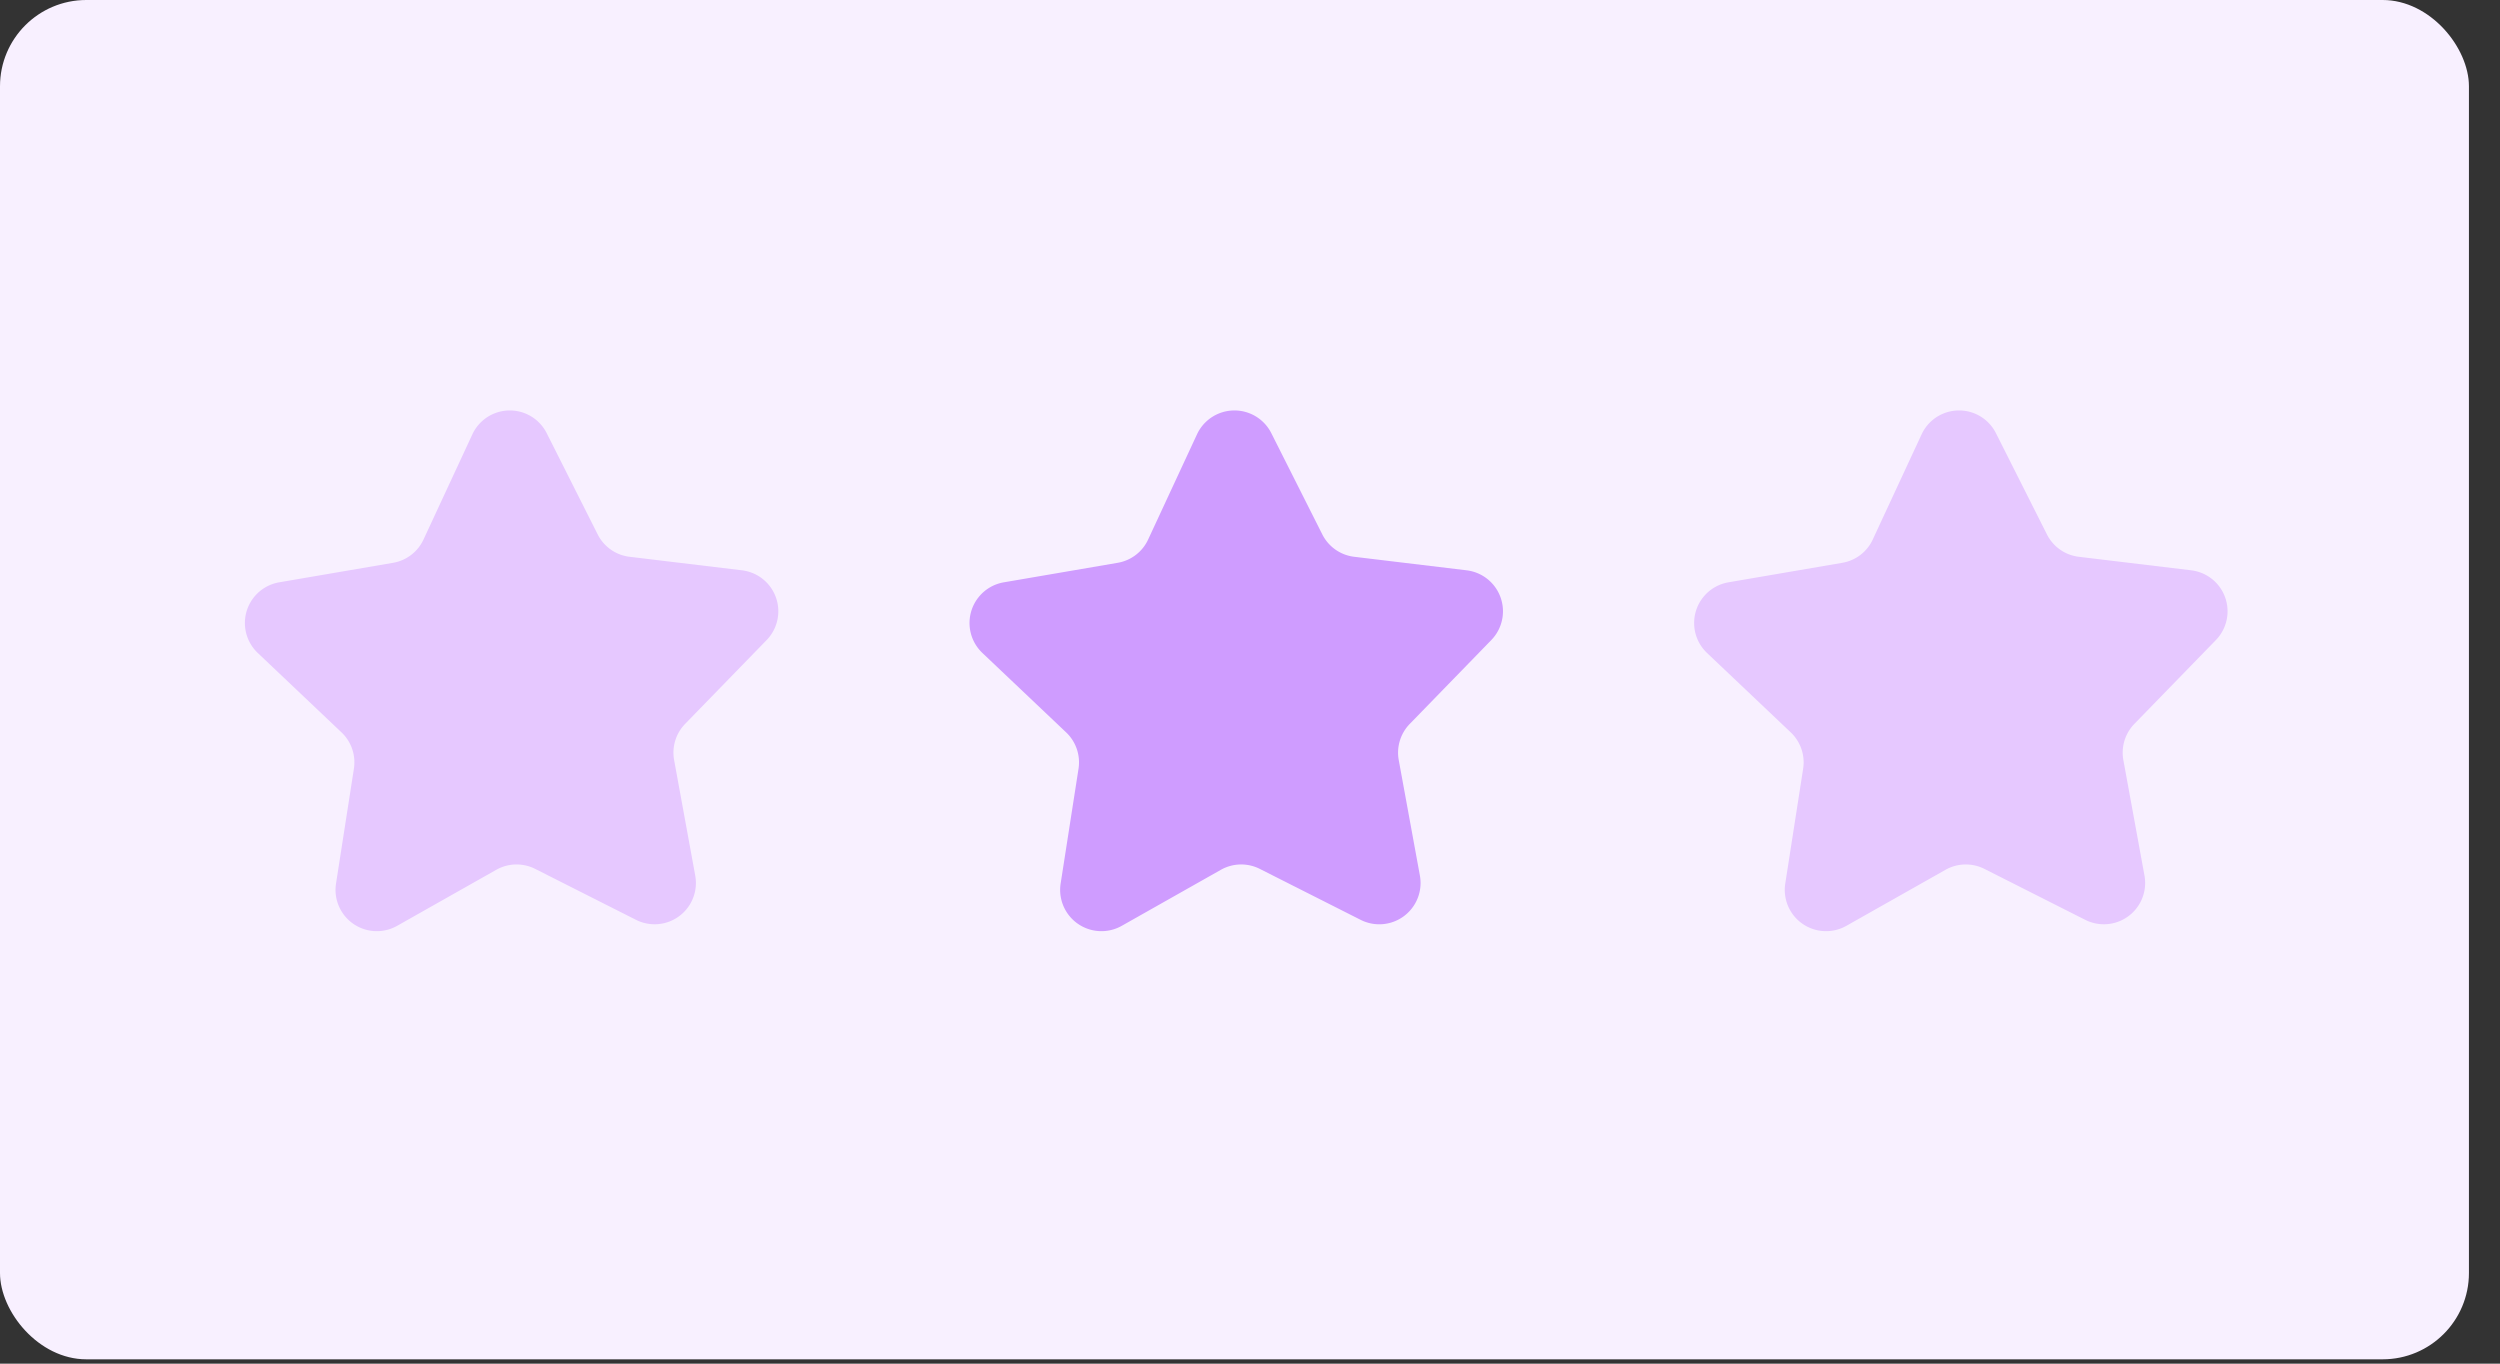 <svg width="66" height="36" fill="none" xmlns="http://www.w3.org/2000/svg">
  <rect width="100%" height="100%" fill="#333333" stroke="none"/>
  <rect width="65.18" height="35.886" rx="2.279" fill="#F8F0FF"/>
  <path d="M37.485 23.114a1.09 1.09 0 0 1-1.564 1.17l-2.662-1.345a1.09 1.09 0 0 0-1.028.024l-2.617 1.479a1.09 1.09 0 0 1-1.613-1.117l.472-3.031a1.09 1.09 0 0 0-.327-.959l-2.21-2.096a1.09 1.09 0 0 1 .566-1.866l3.005-.515c.353-.06.654-.29.804-.615l1.29-2.777a1.09 1.09 0 0 1 1.962-.03l1.345 2.67c.164.327.48.55.843.593l2.967.357a1.09 1.09 0 0 1 .652 1.842l-2.152 2.213a1.09 1.09 0 0 0-.291.956l.558 3.047Z" fill="#CF9CFF"/>
  <path d="M18.354 23.114a1.09 1.09 0 0 1-1.563 1.17l-2.662-1.345a1.09 1.09 0 0 0-1.028.024l-2.617 1.479a1.09 1.09 0 0 1-1.613-1.117l.472-3.031a1.09 1.09 0 0 0-.327-.959l-2.21-2.096a1.09 1.09 0 0 1 .566-1.866l3.005-.515c.353-.06.653-.29.804-.615l1.29-2.777a1.09 1.09 0 0 1 1.962-.03l1.345 2.67c.164.327.48.55.843.593l2.967.357a1.09 1.09 0 0 1 .651 1.842l-2.152 2.213a1.09 1.09 0 0 0-.29.956l.557 3.047ZM56.614 23.114a1.09 1.09 0 0 1-1.563 1.17l-2.662-1.345a1.09 1.09 0 0 0-1.028.024l-2.617 1.479a1.09 1.09 0 0 1-1.613-1.117l.472-3.031a1.09 1.09 0 0 0-.327-.959l-2.21-2.096a1.09 1.09 0 0 1 .566-1.866l3.005-.515c.353-.06.654-.29.804-.615l1.29-2.777a1.09 1.09 0 0 1 1.962-.03l1.345 2.67c.164.327.48.55.843.593l2.967.357a1.09 1.09 0 0 1 .651 1.842l-2.152 2.213a1.09 1.09 0 0 0-.29.956l.557 3.047Z" fill="#E6C8FF"/>
</svg>